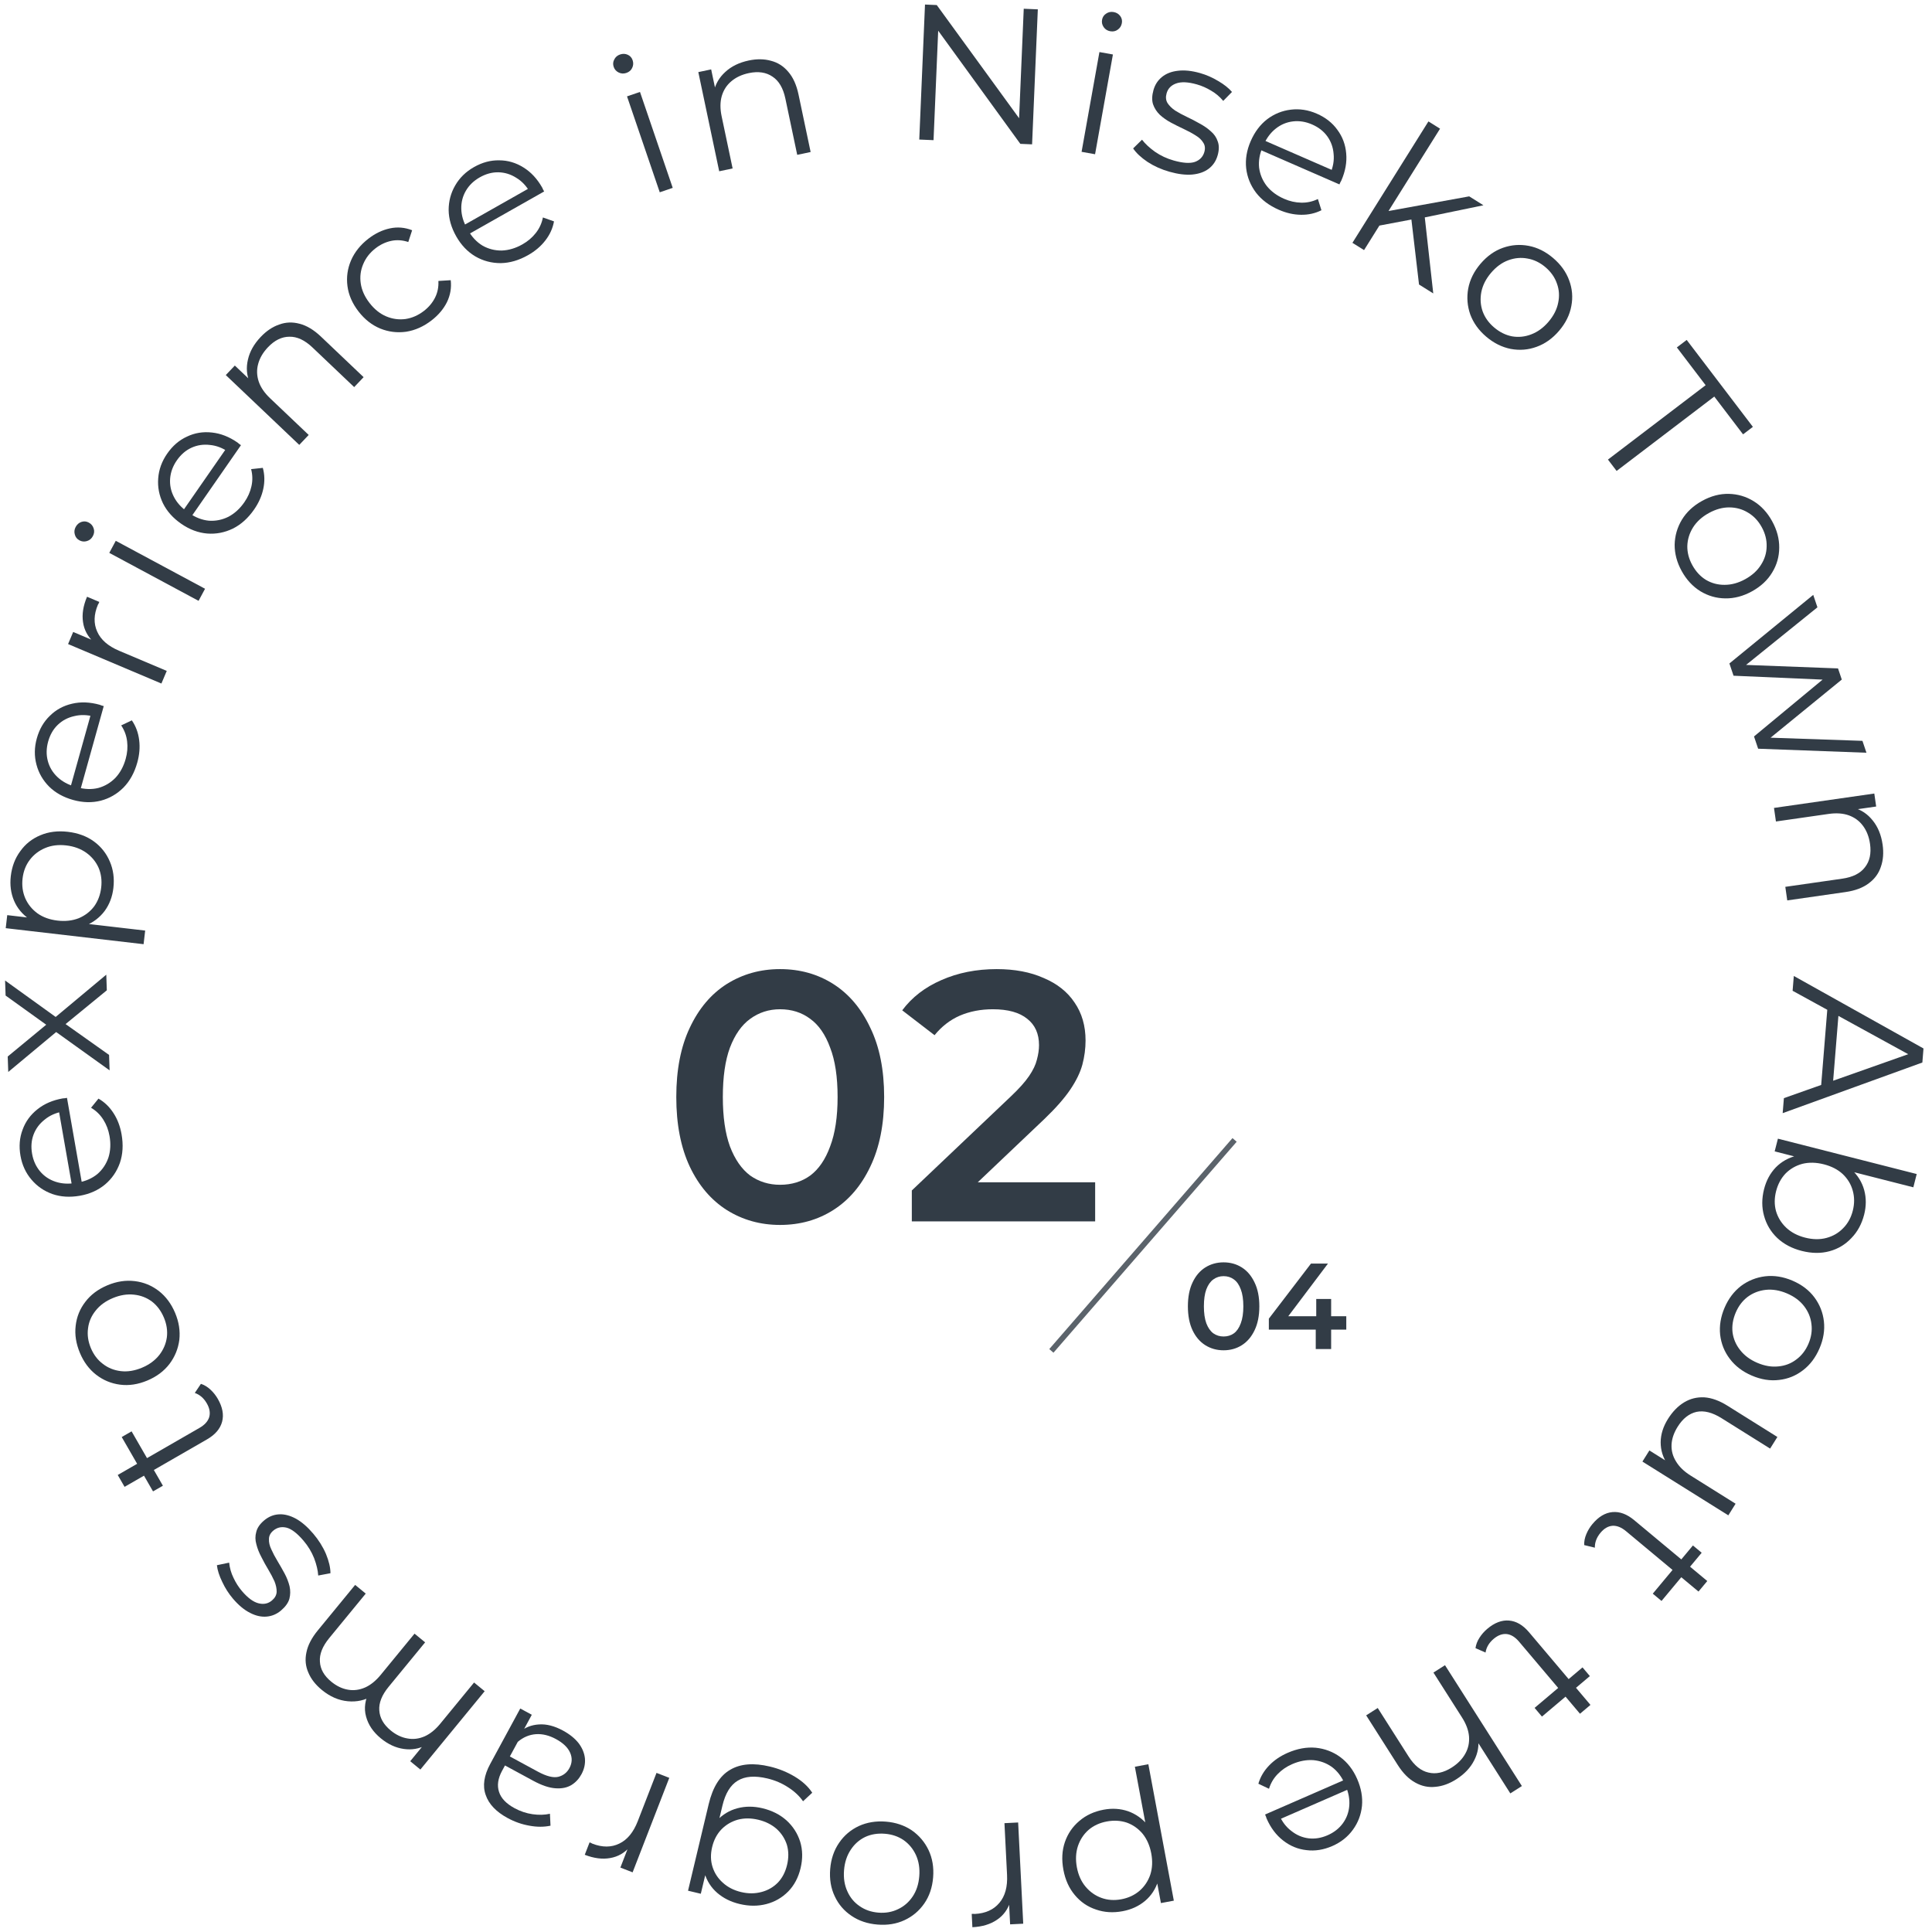 <svg width="348" height="348" viewBox="0 0 348 348" fill="none" xmlns="http://www.w3.org/2000/svg">
<path d="M228.55 239.503V237.523L236.14 227.601H239.198L231.718 237.523L230.288 237.083H242.498V239.503H228.55ZM236.998 243.001V239.503L237.086 237.083V233.981H239.77V243.001H236.998Z" fill="#323C46"/>
<path d="M220.392 243.22C219.174 243.22 218.074 242.912 217.092 242.296C216.124 241.68 215.361 240.786 214.804 239.612C214.246 238.424 213.968 236.987 213.968 235.3C213.968 233.614 214.246 232.184 214.804 231.01C215.361 229.822 216.124 228.92 217.092 228.304C218.074 227.688 219.174 227.38 220.392 227.38C221.624 227.38 222.724 227.688 223.692 228.304C224.66 228.92 225.422 229.822 225.98 231.01C226.552 232.184 226.838 233.614 226.838 235.3C226.838 236.987 226.552 238.424 225.98 239.612C225.422 240.786 224.66 241.68 223.692 242.296C222.724 242.912 221.624 243.22 220.392 243.22ZM220.392 240.734C221.11 240.734 221.734 240.544 222.262 240.162C222.79 239.766 223.2 239.165 223.494 238.358C223.802 237.552 223.956 236.532 223.956 235.3C223.956 234.054 223.802 233.034 223.494 232.242C223.2 231.436 222.79 230.842 222.262 230.46C221.734 230.064 221.11 229.866 220.392 229.866C219.702 229.866 219.086 230.064 218.544 230.46C218.016 230.842 217.598 231.436 217.29 232.242C216.996 233.034 216.85 234.054 216.85 235.3C216.85 236.532 216.996 237.552 217.29 238.358C217.598 239.165 218.016 239.766 218.544 240.162C219.086 240.544 219.702 240.734 220.392 240.734Z" fill="#323C46"/>
<path d="M164.24 220V214.432L182.032 197.536C183.525 196.128 184.634 194.891 185.36 193.824C186.085 192.757 186.554 191.776 186.768 190.88C187.024 189.941 187.152 189.067 187.152 188.256C187.152 186.208 186.448 184.629 185.04 183.52C183.632 182.368 181.562 181.792 178.832 181.792C176.656 181.792 174.672 182.176 172.88 182.944C171.13 183.712 169.616 184.885 168.336 186.464L162.512 181.984C164.261 179.637 166.608 177.824 169.552 176.544C172.538 175.221 175.866 174.56 179.536 174.56C182.778 174.56 185.594 175.093 187.984 176.16C190.416 177.184 192.272 178.656 193.552 180.576C194.874 182.496 195.536 184.779 195.536 187.424C195.536 188.875 195.344 190.325 194.96 191.776C194.576 193.184 193.85 194.677 192.784 196.256C191.717 197.835 190.16 199.605 188.112 201.568L172.816 216.096L171.088 212.96H197.264V220H164.24Z" fill="#323C46"/>
<path d="M140.504 220.64C136.963 220.64 133.763 219.744 130.904 217.952C128.088 216.16 125.869 213.557 124.248 210.144C122.627 206.688 121.816 202.507 121.816 197.6C121.816 192.693 122.627 188.533 124.248 185.12C125.869 181.664 128.088 179.04 130.904 177.248C133.763 175.456 136.963 174.56 140.504 174.56C144.088 174.56 147.288 175.456 150.104 177.248C152.92 179.04 155.139 181.664 156.76 185.12C158.424 188.533 159.256 192.693 159.256 197.6C159.256 202.507 158.424 206.688 156.76 210.144C155.139 213.557 152.92 216.16 150.104 217.952C147.288 219.744 144.088 220.64 140.504 220.64ZM140.504 213.408C142.595 213.408 144.408 212.853 145.944 211.744C147.48 210.592 148.675 208.843 149.528 206.496C150.424 204.149 150.872 201.184 150.872 197.6C150.872 193.973 150.424 191.008 149.528 188.704C148.675 186.357 147.48 184.629 145.944 183.52C144.408 182.368 142.595 181.792 140.504 181.792C138.499 181.792 136.707 182.368 135.128 183.52C133.592 184.629 132.376 186.357 131.48 188.704C130.627 191.008 130.2 193.973 130.2 197.6C130.2 201.184 130.627 204.149 131.48 206.496C132.376 208.843 133.592 210.592 135.128 211.744C136.707 212.853 138.499 213.408 140.504 213.408Z" fill="#323C46"/>
<path opacity="0.8" fill-rule="evenodd" clip-rule="evenodd" d="M189 243L222 205L222.755 205.656L189.755 243.656L189 243Z" fill="#323C46"/>
<path d="M323.109 175.794L346.468 188.854L346.263 191.384L321.103 200.505L321.323 197.801L344.919 189.461L344.835 190.5L322.892 178.463L323.109 175.794ZM329.235 180.687L331.253 181.618L330.108 195.724L327.967 196.317L329.235 180.687Z" fill="#323C46"/>
<path d="M317.751 214.19C318.146 212.64 318.849 211.336 319.86 210.278C320.894 209.226 322.176 208.512 323.707 208.136C325.238 207.761 326.958 207.817 328.867 208.303C330.799 208.795 332.336 209.569 333.478 210.626C334.637 211.71 335.407 212.959 335.789 214.372C336.171 215.785 336.167 217.255 335.778 218.783C335.348 220.467 334.583 221.875 333.482 223.006C332.397 224.165 331.084 224.954 329.541 225.375C327.999 225.795 326.329 225.776 324.532 225.319C322.758 224.867 321.283 224.084 320.107 222.971C318.954 221.864 318.167 220.539 317.746 218.997C317.32 217.477 317.322 215.875 317.751 214.19ZM320.246 205.102L345.247 211.471L344.638 213.863L332.103 210.67L328.618 209.423L324.986 208.749L319.662 207.393L320.246 205.102ZM319.917 214.562C319.596 215.82 319.591 217.015 319.901 218.147C320.233 219.284 320.841 220.276 321.726 221.123C322.633 221.976 323.771 222.577 325.142 222.926C326.534 223.281 327.822 223.298 329.004 222.977C330.186 222.657 331.184 222.073 331.997 221.228C332.833 220.389 333.411 219.34 333.731 218.082C334.052 216.824 334.049 215.615 333.722 214.456C333.413 213.324 332.815 212.335 331.931 211.488C331.041 210.663 329.899 210.073 328.507 209.718C327.136 209.369 325.852 209.341 324.653 209.633C323.471 209.954 322.462 210.534 321.626 211.374C320.807 212.242 320.237 213.305 319.917 214.562Z" fill="#323C46"/>
<path d="M310.639 235.548C311.331 233.928 312.318 232.623 313.598 231.632C314.891 230.672 316.336 230.093 317.934 229.893C319.553 229.703 321.194 229.963 322.856 230.673C324.54 231.393 325.862 232.399 326.822 233.692C327.782 234.984 328.351 236.425 328.53 238.014C328.708 239.602 328.446 241.217 327.745 242.859C327.034 244.521 326.043 245.837 324.772 246.806C323.491 247.797 322.057 248.381 320.468 248.559C318.871 248.759 317.23 248.499 315.546 247.779C313.883 247.068 312.561 246.062 311.58 244.761C310.611 243.489 310.031 242.044 309.84 240.425C309.671 238.815 309.938 237.189 310.639 235.548ZM312.653 236.409C312.134 237.624 311.941 238.814 312.073 239.98C312.226 241.155 312.679 242.218 313.432 243.17C314.197 244.152 315.229 244.921 316.53 245.477C317.851 246.042 319.121 246.257 320.338 246.121C321.546 246.008 322.617 245.596 323.551 244.885C324.506 244.184 325.239 243.237 325.749 242.043C326.259 240.85 326.437 239.666 326.284 238.491C326.152 237.325 325.714 236.256 324.97 235.282C324.227 234.309 323.194 233.54 321.872 232.975C320.572 232.42 319.303 232.205 318.064 232.331C316.847 232.466 315.76 232.884 314.805 233.585C313.872 234.295 313.154 235.237 312.653 236.409Z" fill="#323C46"/>
<path d="M300.434 255.597C301.258 254.281 302.223 253.285 303.329 252.61C304.435 251.935 305.652 251.63 306.979 251.695C308.293 251.779 309.687 252.283 311.161 253.205L320.15 258.833L318.84 260.925L310.087 255.446C308.436 254.412 306.937 254.034 305.587 254.311C304.246 254.619 303.113 255.511 302.191 256.984C301.514 258.065 301.146 259.133 301.087 260.19C301.034 261.278 301.301 262.293 301.888 263.235C302.462 264.196 303.339 265.046 304.518 265.784L312.622 270.857L311.313 272.95L295.84 263.264L297.094 261.26L301.338 263.916L300.369 263.761C299.537 262.556 299.123 261.23 299.126 259.783C299.137 258.368 299.573 256.972 300.434 255.597Z" fill="#323C46"/>
<path d="M286.835 274.519C287.932 273.201 289.134 272.483 290.44 272.364C291.746 272.245 293.049 272.727 294.349 273.81L307.52 284.781L305.94 286.678L292.876 275.796C292.057 275.113 291.254 274.791 290.467 274.83C289.666 274.887 288.939 275.307 288.286 276.091C287.589 276.928 287.251 277.823 287.272 278.775L285.353 278.308C285.326 277.652 285.455 276.991 285.74 276.323C286.01 275.673 286.375 275.072 286.835 274.519ZM304.937 278.375L306.513 279.688L299.281 288.371L297.704 287.058L304.937 278.375Z" fill="#323C46"/>
<path d="M267.89 293.397C269.2 292.29 270.508 291.791 271.815 291.9C273.122 292.01 274.321 292.711 275.414 294.003L286.48 307.094L284.595 308.688L273.618 295.703C272.93 294.889 272.195 294.432 271.414 294.334C270.615 294.25 269.826 294.538 269.047 295.196C268.215 295.9 267.727 296.722 267.582 297.664L265.773 296.871C265.861 296.221 266.103 295.591 266.499 294.983C266.878 294.39 267.341 293.861 267.89 293.397ZM285.048 300.337L286.373 301.904L277.743 309.199L276.418 307.632L285.048 300.337Z" fill="#323C46"/>
<path d="M262.31 320.493C261.058 321.289 259.807 321.742 258.558 321.85C257.301 321.991 256.097 321.74 254.947 321.098C253.777 320.469 252.719 319.411 251.774 317.924L246.081 308.977L248.163 307.652L253.726 316.394C254.759 318.017 255.947 318.978 257.291 319.277C258.628 319.607 260.03 319.306 261.497 318.373C262.592 317.676 263.407 316.841 263.942 315.869C264.47 314.929 264.692 313.895 264.606 312.768C264.514 311.672 264.095 310.538 263.348 309.365L258.196 301.268L260.279 299.943L274.129 321.71L272.046 323.035L265.308 312.445L266.222 312.976C266.443 314.402 266.214 315.77 265.537 317.08C264.872 318.41 263.796 319.547 262.31 320.493Z" fill="#323C46"/>
<path d="M231.937 315.729C233.68 314.969 235.367 314.663 236.999 314.811C238.641 314.98 240.112 315.54 241.411 316.49C242.72 317.462 243.736 318.776 244.459 320.434C245.182 322.091 245.471 323.71 245.326 325.29C245.16 326.88 244.618 328.305 243.701 329.565C242.772 330.856 241.532 331.839 239.981 332.516C238.408 333.202 236.859 333.448 235.333 333.254C233.795 333.09 232.393 332.513 231.126 331.523C229.869 330.554 228.874 329.23 228.142 327.552C228.095 327.445 228.055 327.324 228.021 327.187C227.974 327.081 227.923 326.964 227.868 326.837L242.433 320.483L243.169 322.172L229.816 327.997L230.416 326.939C230.944 328.15 231.678 329.107 232.617 329.81C233.544 330.544 234.57 330.982 235.694 331.124C236.818 331.265 237.964 331.082 239.133 330.572C240.28 330.071 241.195 329.356 241.877 328.426C242.558 327.497 242.946 326.443 243.039 325.264C243.131 324.086 242.909 322.88 242.372 321.648L242.219 321.297C241.663 320.022 240.895 319.017 239.916 318.28C238.926 317.575 237.81 317.163 236.571 317.046C235.319 316.96 234.045 317.2 232.749 317.765C231.73 318.21 230.863 318.803 230.149 319.544C229.414 320.295 228.891 321.181 228.578 322.202L226.663 321.293C227.018 320.076 227.656 318.988 228.578 318.029C229.479 317.08 230.599 316.313 231.937 315.729Z" fill="#323C46"/>
<path d="M198.789 325.97C200.338 325.681 201.806 325.772 203.191 326.245C204.58 326.74 205.776 327.589 206.779 328.793C207.764 330.024 208.439 331.62 208.805 333.579C209.171 335.539 209.115 337.259 208.637 338.74C208.163 340.243 207.366 341.465 206.245 342.405C205.123 343.346 203.776 343.963 202.204 344.256C200.495 344.576 198.896 344.473 197.407 343.95C195.899 343.453 194.628 342.582 193.594 341.337C192.564 340.115 191.881 338.603 191.545 336.803C191.204 334.98 191.294 333.313 191.813 331.801C192.332 330.289 193.203 329.018 194.426 327.988C195.625 326.962 197.08 326.29 198.789 325.97ZM206.845 317.78L211.435 342.355L209.111 342.79L208.102 337.389L207.671 333.756L206.652 330.196L204.418 318.234L206.845 317.78ZM199.362 328.092C198.086 328.33 197 328.828 196.103 329.585C195.212 330.364 194.567 331.334 194.171 332.492C193.778 333.674 193.712 334.96 193.971 336.35C194.231 337.74 194.755 338.904 195.543 339.841C196.331 340.779 197.282 341.45 198.395 341.855C199.509 342.26 200.703 342.344 201.979 342.105C203.255 341.867 204.351 341.356 205.265 340.572C206.157 339.792 206.802 338.823 207.198 337.664C207.572 336.51 207.629 335.237 207.37 333.847C207.11 332.457 206.595 331.28 205.826 330.316C205.038 329.378 204.087 328.707 202.974 328.301C201.842 327.923 200.638 327.853 199.362 328.092Z" fill="#323C46"/>
<path d="M183.393 328.273L184.308 346.505L181.947 346.623L181.697 341.657L181.984 342.513C181.545 343.928 180.741 345.024 179.573 345.802C178.406 346.604 176.932 347.049 175.149 347.139L175.029 344.742C175.121 344.738 175.214 344.733 175.307 344.728C175.4 344.747 175.493 344.754 175.586 344.749C177.508 344.653 178.983 343.987 180.012 342.751C181.042 341.539 181.503 339.857 181.394 337.704L180.927 328.397L183.393 328.273Z" fill="#323C46"/>
<path d="M159.579 328.121C161.335 328.264 162.886 328.785 164.232 329.685C165.552 330.606 166.561 331.793 167.257 333.245C167.951 334.72 168.225 336.358 168.079 338.16C167.931 339.986 167.396 341.558 166.475 342.879C165.554 344.2 164.368 345.197 162.918 345.87C161.468 346.543 159.853 346.807 158.074 346.662C156.272 346.516 154.71 345.994 153.387 345.096C152.042 344.196 151.032 343.021 150.359 341.571C149.663 340.119 149.389 338.48 149.537 336.655C149.684 334.853 150.218 333.28 151.142 331.936C152.04 330.614 153.226 329.605 154.701 328.911C156.174 328.24 157.8 327.977 159.579 328.121ZM159.402 330.305C158.085 330.198 156.895 330.392 155.832 330.887C154.766 331.405 153.902 332.172 153.238 333.188C152.549 334.225 152.147 335.448 152.033 336.858C151.916 338.29 152.116 339.562 152.63 340.674C153.121 341.783 153.852 342.668 154.822 343.329C155.789 344.012 156.92 344.406 158.214 344.511C159.508 344.616 160.688 344.409 161.753 343.891C162.816 343.396 163.692 342.642 164.379 341.627C165.066 340.613 165.467 339.39 165.584 337.958C165.698 336.548 165.499 335.276 164.986 334.142C164.472 333.03 163.731 332.133 162.763 331.449C161.793 330.789 160.673 330.408 159.402 330.305Z" fill="#323C46"/>
<path d="M138.67 318.198C140.294 318.585 141.793 319.193 143.168 320.022C144.543 320.85 145.588 321.815 146.303 322.915L144.649 324.45C143.993 323.507 143.107 322.676 141.991 321.957C140.859 321.21 139.605 320.673 138.229 320.345C135.975 319.807 134.191 319.941 132.878 320.748C131.571 321.532 130.654 323.029 130.127 325.239L129.069 329.669L128.005 332.633L127.515 335.733L126.232 341.111L123.932 340.562L127.653 324.97C128.384 321.904 129.675 319.841 131.525 318.781C133.357 317.693 135.739 317.498 138.67 318.198ZM137.342 325.71C139.034 326.113 140.469 326.837 141.65 327.881C142.825 328.948 143.652 330.23 144.129 331.726C144.583 333.216 144.609 334.807 144.205 336.498C143.802 338.189 143.063 339.586 141.99 340.688C140.889 341.808 139.576 342.567 138.051 342.966C136.526 343.364 134.918 343.362 133.227 342.958C131.648 342.582 130.306 341.916 129.199 340.961C128.092 340.005 127.32 338.796 126.883 337.334C126.446 335.871 126.448 334.215 126.889 332.366C127.33 330.517 128.076 329.039 129.127 327.931C130.177 326.824 131.415 326.082 132.839 325.707C134.263 325.332 135.764 325.333 137.342 325.71ZM136.597 327.784C135.29 327.472 134.064 327.465 132.92 327.764C131.771 328.086 130.788 328.661 129.97 329.491C129.147 330.343 128.582 331.412 128.275 332.697C127.969 333.982 127.993 335.18 128.348 336.289C128.703 337.398 129.323 338.345 130.208 339.128C131.088 339.934 132.182 340.493 133.49 340.805C134.775 341.112 136.004 341.107 137.175 340.791C138.319 340.492 139.3 339.927 140.117 339.098C140.913 338.263 141.463 337.202 141.77 335.917C142.077 334.632 142.067 333.426 141.74 332.3C141.385 331.19 140.767 330.233 139.887 329.427C138.979 328.638 137.882 328.09 136.597 327.784Z" fill="#323C46"/>
<path d="M120.554 320.234L113.949 337.252L111.745 336.396L113.544 331.761L113.456 332.659C112.478 333.771 111.297 334.444 109.913 334.678C108.521 334.933 106.993 334.738 105.329 334.092L106.197 331.856C106.283 331.889 106.37 331.923 106.456 331.956C106.534 332.011 106.616 332.056 106.703 332.089C108.496 332.785 110.115 332.78 111.558 332.072C112.993 331.385 114.101 330.037 114.881 328.028L118.253 319.34L120.554 320.234Z" fill="#323C46"/>
<path d="M95.79 308.872L93.868 312.418L93.645 313.049L90.43 318.979C89.69 320.344 89.508 321.604 89.885 322.757C90.242 323.899 91.174 324.879 92.682 325.697C93.721 326.26 94.803 326.623 95.929 326.784C97.054 326.946 98.097 326.918 99.059 326.701L99.159 328.852C97.968 329.103 96.703 329.102 95.362 328.85C94.011 328.619 92.704 328.161 91.441 327.476C89.362 326.349 88.044 324.963 87.486 323.316C86.897 321.678 87.172 319.81 88.309 317.711L93.711 307.745L95.79 308.872ZM101.406 311.718C102.608 312.37 103.553 313.132 104.239 314.006C104.895 314.888 105.269 315.803 105.362 316.75C105.444 317.717 105.237 318.66 104.74 319.577C104.287 320.412 103.684 321.061 102.933 321.524C102.15 321.996 101.199 322.193 100.082 322.114C98.933 322.045 97.594 321.596 96.065 320.768L90.532 317.769L91.411 316.149L96.882 319.115C98.431 319.954 99.66 320.264 100.57 320.046C101.459 319.816 102.125 319.293 102.567 318.478C103.064 317.561 103.105 316.634 102.69 315.697C102.275 314.76 101.425 313.944 100.141 313.248C98.919 312.585 97.72 312.291 96.546 312.367C95.34 312.451 94.246 312.913 93.263 313.752L93.586 311.989C94.568 311.15 95.74 310.691 97.101 310.611C98.442 310.521 99.877 310.89 101.406 311.718Z" fill="#323C46"/>
<path d="M57.977 304.402C56.83 303.461 56.02 302.42 55.545 301.281C55.038 300.145 54.919 298.938 55.188 297.66C55.44 296.367 56.124 295.04 57.242 293.678L63.97 285.48L65.878 287.046L59.305 295.056C58.084 296.543 57.523 297.957 57.623 299.298C57.689 300.642 58.367 301.843 59.657 302.902C60.625 303.696 61.636 304.181 62.691 304.357C63.714 304.537 64.738 304.403 65.765 303.956C66.759 303.512 67.697 302.753 68.579 301.678L74.667 294.259L76.576 295.825L70.002 303.835C68.782 305.322 68.221 306.736 68.32 308.077C68.404 309.436 69.092 310.645 70.382 311.703C71.332 312.483 72.334 312.961 73.389 313.137C74.429 313.331 75.463 313.204 76.489 312.757C77.483 312.313 78.421 311.554 79.303 310.479L85.392 303.061L87.3 304.627L75.719 318.738L73.891 317.238L77.024 313.421L76.768 314.336C75.5 315.004 74.155 315.235 72.735 315.029C71.282 314.826 69.902 314.188 68.594 313.115C67.214 311.982 66.327 310.67 65.933 309.177C65.524 307.702 65.743 306.157 66.588 304.542L67.098 305.455C65.745 306.264 64.262 306.591 62.649 306.437C61.004 306.286 59.446 305.608 57.977 304.402Z" fill="#323C46"/>
<path d="M56.419 276.245C57.396 277.392 58.162 278.612 58.716 279.907C59.252 281.216 59.521 282.372 59.523 283.375L57.319 283.79C57.262 282.865 57.016 281.826 56.582 280.673C56.131 279.535 55.492 278.481 54.665 277.51C53.538 276.186 52.523 275.406 51.622 275.17C50.702 274.948 49.898 275.13 49.21 275.716C48.698 276.152 48.444 276.658 48.447 277.234C48.417 277.807 48.558 278.418 48.867 279.068C49.159 279.733 49.531 280.437 49.981 281.18C50.431 281.923 50.863 282.681 51.278 283.454C51.678 284.21 51.971 284.965 52.157 285.72C52.326 286.49 52.315 287.245 52.124 287.986C51.918 288.71 51.418 289.41 50.623 290.086C49.865 290.732 49.005 291.099 48.044 291.187C47.083 291.274 46.09 291.055 45.063 290.528C44.004 290 42.971 289.144 41.964 287.962C41.197 287.062 40.554 286.056 40.035 284.946C39.498 283.85 39.175 282.846 39.068 281.933L41.275 281.469C41.378 282.447 41.641 283.364 42.066 284.221C42.473 285.092 42.977 285.88 43.578 286.586C44.645 287.839 45.655 288.578 46.607 288.802C47.527 289.024 48.322 288.849 48.992 288.278C49.522 287.827 49.801 287.315 49.831 286.742C49.845 286.151 49.715 285.516 49.441 284.836C49.134 284.154 48.763 283.45 48.328 282.725C47.877 281.981 47.461 281.225 47.079 280.454C46.664 279.681 46.364 278.917 46.177 278.162C45.959 277.404 45.952 276.664 46.158 275.94C46.331 275.214 46.797 274.528 47.556 273.882C48.368 273.191 49.27 272.819 50.26 272.767C51.218 272.712 52.233 272.974 53.305 273.553C54.344 274.13 55.382 275.027 56.419 276.245Z" fill="#323C46"/>
<path d="M39.231 251.968C40.087 253.454 40.344 254.831 40.004 256.097C39.663 257.363 38.759 258.418 37.293 259.263L22.439 267.818L21.206 265.679L35.94 257.193C36.864 256.661 37.444 256.019 37.681 255.268C37.905 254.497 37.763 253.669 37.254 252.785C36.71 251.841 35.988 251.214 35.087 250.904L36.19 249.265C36.814 249.467 37.39 249.818 37.918 250.316C38.434 250.794 38.872 251.345 39.231 251.968ZM29.343 267.614L27.565 268.637L21.925 258.845L23.703 257.821L29.343 267.614Z" fill="#323C46"/>
<path d="M31.552 236.505C32.232 238.13 32.481 239.747 32.3 241.355C32.089 242.951 31.498 244.392 30.529 245.678C29.538 246.972 28.208 247.968 26.54 248.666C24.851 249.373 23.208 249.621 21.612 249.41C20.016 249.199 18.586 248.604 17.322 247.625C16.058 246.646 15.081 245.334 14.392 243.687C13.694 242.019 13.44 240.392 13.63 238.804C13.811 237.196 14.391 235.759 15.369 234.495C16.339 233.21 17.669 232.214 19.358 231.507C21.026 230.809 22.669 230.561 24.286 230.763C25.873 230.953 27.314 231.544 28.608 232.535C29.881 233.535 30.863 234.858 31.552 236.505ZM29.531 237.35C29.021 236.132 28.302 235.164 27.373 234.447C26.424 233.738 25.345 233.323 24.138 233.2C22.9 233.065 21.629 233.27 20.325 233.816C18.999 234.371 17.96 235.132 17.209 236.1C16.45 237.046 15.999 238.102 15.859 239.266C15.697 240.44 15.866 241.625 16.367 242.823C16.868 244.02 17.594 244.973 18.544 245.681C19.472 246.398 20.544 246.829 21.761 246.973C22.977 247.117 24.248 246.912 25.574 246.357C26.878 245.811 27.916 245.05 28.689 244.073C29.44 243.106 29.896 242.035 30.058 240.861C30.199 239.697 30.023 238.526 29.531 237.35Z" fill="#323C46"/>
<path d="M21.899 204.325C22.227 206.197 22.126 207.909 21.598 209.461C21.046 211.016 20.155 212.313 18.925 213.352C17.672 214.395 16.155 215.072 14.374 215.384C12.593 215.695 10.951 215.594 9.45 215.08C7.944 214.544 6.687 213.681 5.679 212.492C4.644 211.285 3.981 209.848 3.689 208.181C3.394 206.491 3.52 204.928 4.069 203.49C4.591 202.034 5.482 200.808 6.743 199.81C7.981 198.817 9.502 198.163 11.306 197.847C11.421 197.827 11.548 197.817 11.689 197.816C11.803 197.796 11.929 197.774 12.066 197.75L14.804 213.402L12.989 213.72L10.478 199.369L11.365 200.202C10.064 200.43 8.961 200.917 8.056 201.664C7.124 202.391 6.457 203.285 6.054 204.343C5.651 205.402 5.559 206.56 5.779 207.816C5.994 209.049 6.473 210.106 7.216 210.988C7.959 211.87 8.892 212.495 10.015 212.863C11.138 213.232 12.362 213.3 13.687 213.068L14.063 213.002C15.433 212.763 16.591 212.254 17.538 211.477C18.458 210.681 19.12 209.694 19.526 208.517C19.906 207.321 19.973 206.027 19.73 204.634C19.538 203.538 19.166 202.556 18.614 201.687C18.058 200.796 17.321 200.078 16.402 199.533L17.738 197.887C18.837 198.519 19.743 199.396 20.457 200.518C21.167 201.617 21.648 202.886 21.899 204.325Z" fill="#323C46"/>
<path d="M19.743 192.798L9.467 185.431L10.684 185.424L1.487 193.084L1.39 190.304L9 184.021L9.002 185.064L1.009 179.323L0.915 176.613L10.728 183.682L9.406 183.694L19.144 175.562L19.241 178.377L11.123 185.026L11.228 184.048L19.646 190.018L19.743 192.798Z" fill="#323C46"/>
<path d="M20.423 159.953C20.241 161.519 19.72 162.894 18.859 164.077C17.975 165.258 16.81 166.149 15.363 166.751C13.896 167.328 12.172 167.501 10.192 167.271C8.212 167.041 6.585 166.479 5.312 165.584C4.016 164.687 3.085 163.564 2.518 162.214C1.952 160.865 1.761 159.396 1.945 157.807C2.146 156.08 2.716 154.583 3.657 153.315C4.577 152.022 5.785 151.066 7.281 150.446C8.753 149.823 10.399 149.618 12.218 149.829C14.06 150.043 15.626 150.622 16.917 151.565C18.207 152.508 19.164 153.716 19.786 155.189C20.411 156.638 20.624 158.226 20.423 159.953ZM25.864 170.071L1.031 167.187L1.303 164.838L6.76 165.472L10.359 166.135L14.06 166.215L26.149 167.619L25.864 170.071ZM18.227 159.873C18.377 158.584 18.223 157.399 17.765 156.319C17.284 155.236 16.549 154.334 15.559 153.613C14.546 152.888 13.338 152.444 11.933 152.281C10.528 152.118 9.262 152.274 8.133 152.75C7.004 153.226 6.082 153.935 5.366 154.879C4.649 155.823 4.216 156.939 4.066 158.228C3.917 159.518 4.081 160.715 4.559 161.821C5.04 162.904 5.776 163.806 6.765 164.528C7.757 165.226 8.956 165.657 10.361 165.82C11.765 165.984 13.042 165.84 14.191 165.39C15.32 164.915 16.242 164.205 16.959 163.261C17.654 162.292 18.077 161.163 18.227 159.873Z" fill="#323C46"/>
<path d="M24.728 137.355C24.217 139.186 23.389 140.688 22.243 141.86C21.075 143.026 19.712 143.813 18.155 144.221C16.575 144.622 14.914 144.579 13.172 144.093C11.431 143.607 9.993 142.809 8.859 141.698C7.732 140.565 6.969 139.245 6.571 137.738C6.158 136.203 6.178 134.62 6.633 132.99C7.094 131.338 7.882 129.982 8.996 128.921C10.095 127.832 11.428 127.109 12.995 126.752C14.541 126.389 16.195 126.454 17.959 126.946C18.071 126.977 18.19 127.023 18.318 127.083C18.43 127.114 18.552 127.148 18.686 127.185L14.414 142.491L12.639 141.995L16.556 127.963L16.998 129.097C15.725 128.741 14.52 128.706 13.382 128.99C12.227 129.245 11.24 129.764 10.42 130.546C9.6 131.328 9.019 132.332 8.676 133.56C8.339 134.766 8.316 135.927 8.606 137.043C8.897 138.159 9.469 139.125 10.324 139.941C11.18 140.757 12.255 141.346 13.55 141.708L13.918 141.811C15.258 142.184 16.522 142.225 17.711 141.931C18.884 141.608 19.907 141.004 20.781 140.116C21.638 139.2 22.257 138.061 22.637 136.7C22.936 135.628 23.024 134.581 22.899 133.56C22.782 132.516 22.426 131.55 21.831 130.663L23.746 129.753C24.465 130.796 24.905 131.978 25.066 133.298C25.233 134.597 25.121 135.949 24.728 137.355Z" fill="#323C46"/>
<path d="M29.074 123.121L12.262 116.01L13.183 113.832L17.762 115.769L16.867 115.654C15.784 114.643 15.147 113.442 14.955 112.052C14.741 110.653 14.982 109.131 15.677 107.488L17.887 108.422C17.851 108.508 17.815 108.593 17.779 108.678C17.721 108.755 17.674 108.836 17.638 108.921C16.889 110.693 16.846 112.311 17.511 113.775C18.154 115.23 19.468 116.377 21.453 117.217L30.036 120.847L29.074 123.121Z" fill="#323C46"/>
<path d="M35.766 108.226L19.685 99.586L20.853 97.412L36.934 106.051L35.766 108.226ZM16.724 96.575C16.483 97.024 16.127 97.319 15.656 97.461C15.185 97.603 14.735 97.559 14.306 97.328C13.878 97.098 13.602 96.753 13.481 96.293C13.339 95.822 13.389 95.362 13.631 94.913C13.872 94.463 14.218 94.162 14.668 94.01C15.119 93.857 15.558 93.896 15.987 94.126C16.436 94.368 16.732 94.724 16.874 95.195C17.026 95.645 16.977 96.105 16.724 96.575Z" fill="#323C46"/>
<path d="M45.77 91.776C44.686 93.337 43.411 94.483 41.944 95.214C40.457 95.932 38.912 96.228 37.307 96.101C35.682 95.96 34.128 95.375 32.643 94.344C31.157 93.312 30.062 92.086 29.356 90.664C28.663 89.224 28.376 87.726 28.496 86.172C28.609 84.586 29.149 83.098 30.114 81.708C31.092 80.299 32.282 79.277 33.683 78.641C35.078 77.973 36.575 77.728 38.172 77.907C39.751 78.072 41.293 78.676 42.797 79.721C42.892 79.787 42.99 79.869 43.091 79.968C43.186 80.034 43.291 80.106 43.405 80.186L34.342 93.238L32.828 92.186L41.138 80.22L41.182 81.436C40.097 80.682 38.97 80.253 37.802 80.147C36.628 80.009 35.525 80.174 34.494 80.644C33.463 81.113 32.583 81.871 31.856 82.918C31.142 83.946 30.739 85.035 30.646 86.184C30.554 87.334 30.777 88.434 31.317 89.486C31.856 90.538 32.678 91.447 33.783 92.214L34.097 92.432C35.239 93.226 36.42 93.679 37.64 93.792C38.853 93.873 40.019 93.638 41.135 93.087C42.246 92.503 43.204 91.631 44.011 90.469C44.645 89.556 45.072 88.596 45.29 87.591C45.522 86.566 45.503 85.537 45.233 84.503L47.34 84.273C47.677 85.495 47.705 86.755 47.423 88.055C47.154 89.336 46.603 90.576 45.77 91.776Z" fill="#323C46"/>
<path d="M46.965 60.685C47.987 59.609 49.091 58.868 50.278 58.461C51.464 58.021 52.692 57.973 53.963 58.318C55.251 58.646 56.533 59.417 57.81 60.63L65.497 67.936L63.796 69.725L56.285 62.587C54.891 61.262 53.505 60.617 52.129 60.652C50.752 60.654 49.464 61.285 48.267 62.545C47.372 63.486 46.783 64.493 46.499 65.566C46.214 66.607 46.249 67.663 46.604 68.736C46.958 69.777 47.64 70.776 48.648 71.734L55.604 78.345L53.903 80.135L40.671 67.559L42.3 65.845L45.93 69.295L44.986 68.925C44.427 67.595 44.318 66.212 44.659 64.777C44.983 63.326 45.751 61.962 46.965 60.685Z" fill="#323C46"/>
<path d="M77.733 57.711C76.303 58.817 74.778 59.498 73.159 59.753C71.544 59.976 69.99 59.785 68.498 59.181C66.991 58.559 65.685 57.532 64.579 56.102C63.459 54.653 62.794 53.13 62.586 51.534C62.377 49.937 62.591 48.395 63.228 46.906C63.883 45.404 64.925 44.1 66.356 42.994C67.585 42.044 68.879 41.425 70.237 41.136C71.596 40.847 72.929 40.96 74.234 41.474L73.542 43.591C72.48 43.241 71.447 43.175 70.444 43.393C69.441 43.612 68.509 44.054 67.647 44.721C66.62 45.515 65.878 46.469 65.421 47.584C64.951 48.68 64.803 49.834 64.978 51.047C65.153 52.259 65.68 53.434 66.559 54.571C67.439 55.708 68.442 56.514 69.572 56.989C70.701 57.464 71.862 57.621 73.056 57.46C74.236 57.28 75.339 56.793 76.366 55.999C77.228 55.333 77.891 54.542 78.355 53.627C78.819 52.711 79.023 51.704 78.965 50.606L81.188 50.469C81.343 51.844 81.116 53.162 80.509 54.423C79.887 55.665 78.962 56.761 77.733 57.711Z" fill="#323C46"/>
<path d="M95.12 45.956C93.466 46.893 91.82 47.372 90.18 47.395C88.53 47.397 87.009 46.992 85.618 46.182C84.215 45.351 83.069 44.149 82.178 42.575C81.287 41.002 80.832 39.422 80.812 37.834C80.813 36.236 81.204 34.763 81.986 33.414C82.776 32.034 83.908 30.928 85.38 30.094C86.873 29.249 88.388 28.844 89.927 28.879C91.473 28.882 92.928 29.31 94.29 30.164C95.641 30.997 96.768 32.211 97.67 33.804C97.727 33.905 97.78 34.022 97.828 34.154C97.885 34.255 97.948 34.366 98.016 34.487L84.189 42.316L83.281 40.712L95.959 33.535L95.471 34.65C94.82 33.5 93.992 32.624 92.985 32.022C91.987 31.388 90.921 31.059 89.788 31.035C88.656 31.01 87.535 31.312 86.425 31.94C85.336 32.556 84.5 33.362 83.918 34.358C83.337 35.353 83.061 36.442 83.09 37.624C83.12 38.806 83.466 39.981 84.129 41.151L84.317 41.484C85.002 42.694 85.87 43.615 86.92 44.246C87.978 44.846 89.13 45.139 90.375 45.127C91.629 45.083 92.871 44.713 94.101 44.016C95.07 43.468 95.87 42.788 96.503 41.977C97.156 41.154 97.585 40.219 97.791 39.17L99.789 39.877C99.563 41.124 99.041 42.272 98.223 43.321C97.425 44.358 96.391 45.237 95.12 45.956Z" fill="#323C46"/>
<path d="M118.837 34.635L112.941 17.359L115.277 16.561L121.173 33.837L118.837 34.635ZM112.823 13.137C112.34 13.302 111.878 13.276 111.436 13.059C110.995 12.842 110.696 12.504 110.539 12.043C110.381 11.582 110.415 11.142 110.639 10.723C110.856 10.281 111.206 9.978 111.688 9.813C112.171 9.649 112.629 9.664 113.063 9.859C113.497 10.053 113.792 10.381 113.95 10.842C114.114 11.325 114.088 11.787 113.872 12.228C113.677 12.662 113.327 12.965 112.823 13.137Z" fill="#323C46"/>
<path d="M134.867 10.896C136.319 10.591 137.649 10.607 138.857 10.945C140.083 11.255 141.122 11.913 141.973 12.918C142.847 13.918 143.465 15.28 143.829 17.004L146.014 27.382L143.598 27.89L141.463 17.751C141.066 15.868 140.292 14.551 139.138 13.799C138.003 13.02 136.585 12.809 134.883 13.167C133.613 13.435 132.557 13.93 131.714 14.652C130.889 15.347 130.318 16.237 130.002 17.322C129.704 18.38 129.698 19.589 129.984 20.95L131.962 30.341L129.546 30.85L125.784 12.987L128.098 12.5L129.13 17.399L128.562 16.559C128.857 15.147 129.552 13.947 130.646 12.958C131.736 11.947 133.143 11.26 134.867 10.896Z" fill="#323C46"/>
<path d="M165.582 25.137L166.615 0.819L168.734 0.909L184.616 22.744L183.504 22.696L184.401 1.575L186.937 1.683L185.904 26L183.785 25.91L167.938 4.077L169.05 4.125L168.153 25.246L165.582 25.137Z" fill="#323C46"/>
<path d="M194.819 27.347L198.033 9.378L200.463 9.813L197.249 27.782L194.819 27.347ZM199.975 5.628C199.473 5.538 199.082 5.291 198.801 4.888C198.52 4.484 198.422 4.043 198.508 3.564C198.594 3.085 198.836 2.716 199.236 2.458C199.639 2.177 200.092 2.081 200.594 2.171C201.096 2.261 201.489 2.496 201.774 2.877C202.06 3.257 202.159 3.687 202.074 4.166C201.984 4.668 201.737 5.06 201.334 5.341C200.953 5.626 200.5 5.722 199.975 5.628Z" fill="#323C46"/>
<path d="M210.648 30.935C209.199 30.525 207.884 29.935 206.704 29.168C205.53 28.377 204.664 27.566 204.105 26.733L205.706 25.163C206.268 25.9 207.05 26.628 208.052 27.345C209.059 28.04 210.176 28.561 211.403 28.909C213.076 29.382 214.353 29.467 215.234 29.162C216.122 28.836 216.689 28.237 216.935 27.367C217.118 26.721 217.049 26.159 216.726 25.682C216.432 25.189 215.976 24.759 215.357 24.391C214.745 24 214.045 23.622 213.258 23.254C212.47 22.887 211.689 22.497 210.915 22.084C210.162 21.679 209.499 21.214 208.925 20.69C208.357 20.143 207.946 19.509 207.693 18.787C207.462 18.071 207.489 17.211 207.773 16.207C208.045 15.248 208.555 14.466 209.305 13.859C210.055 13.252 211.003 12.882 212.149 12.749C213.324 12.6 214.658 12.737 216.153 13.16C217.29 13.482 218.383 13.961 219.432 14.595C220.488 15.207 221.314 15.863 221.911 16.562L220.334 18.175C219.705 17.419 218.976 16.803 218.147 16.327C217.324 15.829 216.467 15.454 215.575 15.201C213.991 14.752 212.741 14.7 211.825 15.042C210.938 15.369 210.374 15.956 210.134 16.804C209.944 17.473 209.996 18.054 210.29 18.547C210.607 19.046 211.068 19.502 211.674 19.914C212.308 20.311 213.008 20.69 213.773 21.051C214.561 21.419 215.327 21.817 216.073 22.245C216.848 22.657 217.522 23.125 218.097 23.649C218.7 24.157 219.117 24.769 219.348 25.485C219.607 26.185 219.601 27.014 219.329 27.973C219.039 28.999 218.496 29.809 217.702 30.403C216.935 30.981 215.946 31.328 214.733 31.442C213.549 31.54 212.187 31.371 210.648 30.935Z" fill="#323C46"/>
<path d="M230.355 37.789C228.613 37.029 227.241 36 226.239 34.703C225.246 33.385 224.656 31.926 224.468 30.327C224.29 28.706 224.562 27.067 225.285 25.41C226.008 23.753 226.998 22.44 228.255 21.471C229.534 20.511 230.947 19.939 232.494 19.754C234.072 19.557 235.637 19.797 237.188 20.474C238.76 21.16 239.994 22.128 240.89 23.379C241.816 24.617 242.348 26.038 242.483 27.64C242.628 29.22 242.335 30.85 241.603 32.528C241.556 32.635 241.495 32.747 241.418 32.865C241.371 32.971 241.321 33.088 241.265 33.216L226.7 26.862L227.437 25.173L240.791 30.998L239.606 31.278C240.135 30.067 240.337 28.878 240.214 27.712C240.121 26.533 239.744 25.484 239.084 24.563C238.423 23.643 237.508 22.928 236.34 22.418C235.192 21.918 234.046 21.733 232.901 21.866C231.755 21.999 230.719 22.432 229.792 23.166C228.865 23.899 228.133 24.882 227.595 26.115L227.442 26.465C226.886 27.74 226.671 28.986 226.797 30.205C226.954 31.411 227.411 32.508 228.169 33.496C228.957 34.472 229.999 35.243 231.295 35.809C232.315 36.254 233.339 36.485 234.368 36.504C235.418 36.532 236.424 36.313 237.385 35.848L238.021 37.87C236.888 38.438 235.656 38.71 234.326 38.686C233.018 38.672 231.694 38.373 230.355 37.789Z" fill="#323C46"/>
<path d="M247.765 40.764L249.503 38.119L264.638 35.369L267.202 36.974L256.317 39.226L254.511 39.49L247.765 40.764ZM243.605 43.739L257.295 21.871L259.387 23.18L245.698 45.049L243.605 43.739ZM255.6 51.248L254.183 39.162L256.553 38.389L258.165 52.853L255.6 51.248Z" fill="#323C46"/>
<path d="M267.693 60.636C266.351 59.494 265.398 58.164 264.832 56.647C264.3 55.128 264.175 53.576 264.459 51.991C264.758 50.388 265.494 48.899 266.666 47.522C267.854 46.128 269.207 45.164 270.726 44.632C272.246 44.099 273.791 43.983 275.36 44.285C276.93 44.587 278.395 45.316 279.754 46.473C281.13 47.646 282.092 48.983 282.64 50.484C283.206 52.001 283.338 53.545 283.036 55.114C282.752 56.699 282.016 58.189 280.829 59.583C279.657 60.96 278.303 61.923 276.769 62.474C275.267 63.022 273.715 63.146 272.112 62.847C270.525 62.53 269.051 61.793 267.693 60.636ZM269.113 58.968C270.119 59.825 271.198 60.363 272.35 60.583C273.517 60.786 274.667 60.669 275.8 60.233C276.965 59.794 278.006 59.036 278.923 57.96C279.855 56.866 280.437 55.717 280.669 54.515C280.919 53.327 280.844 52.182 280.443 51.08C280.058 49.96 279.371 48.979 278.382 48.137C277.394 47.295 276.316 46.773 275.149 46.571C273.997 46.351 272.846 46.451 271.695 46.873C270.545 47.294 269.504 48.051 268.572 49.145C267.656 50.222 267.073 51.37 266.826 52.59C266.593 53.793 266.67 54.954 267.056 56.075C267.456 57.177 268.142 58.142 269.113 58.968Z" fill="#323C46"/>
<path d="M289.631 82.781L307.225 69.384L302.043 62.579L303.814 61.23L315.737 76.888L313.966 78.236L308.784 71.431L291.19 84.828L289.631 82.781Z" fill="#323C46"/>
<path d="M302.91 102.855C302.059 101.313 301.637 99.732 301.644 98.113C301.683 96.504 302.115 95.008 302.941 93.626C303.787 92.232 305.002 91.099 306.585 90.225C308.188 89.341 309.795 88.918 311.405 88.957C313.014 88.995 314.5 89.433 315.862 90.27C317.224 91.107 318.336 92.307 319.198 93.87C320.071 95.453 320.499 97.044 320.481 98.643C320.473 100.261 320.051 101.752 319.214 103.114C318.388 104.496 317.174 105.629 315.57 106.514C313.987 107.387 312.38 107.81 310.75 107.783C309.152 107.764 307.656 107.332 306.263 106.486C304.889 105.628 303.772 104.418 302.91 102.855ZM304.828 101.797C305.466 102.954 306.285 103.839 307.285 104.452C308.306 105.054 309.423 105.352 310.636 105.344C311.881 105.345 313.123 105.005 314.361 104.322C315.619 103.628 316.57 102.759 317.212 101.716C317.866 100.694 318.2 99.596 318.215 98.423C318.25 97.239 317.954 96.079 317.327 94.942C316.7 93.805 315.877 92.936 314.856 92.334C313.856 91.721 312.744 91.408 311.519 91.395C310.294 91.383 309.053 91.723 307.794 92.418C306.556 93.1 305.606 93.969 304.943 95.023C304.3 96.066 303.961 97.179 303.926 98.363C303.911 99.536 304.212 100.681 304.828 101.797Z" fill="#323C46"/>
<path d="M311.508 119.506L326.607 107.151L327.363 109.392L313.316 120.732L312.971 119.71L331.072 120.397L331.75 122.407L317.736 133.845L317.392 132.824L335.471 133.445L336.193 135.586L316.684 134.861L315.94 132.653L329.076 121.767L329.309 122.459L312.252 121.714L311.508 119.506Z" fill="#323C46"/>
<path d="M339.103 152.133C339.314 153.602 339.212 154.928 338.796 156.112C338.407 157.315 337.683 158.309 336.624 159.093C335.569 159.9 334.17 160.429 332.426 160.679L321.928 162.185L321.578 159.741L331.834 158.27C333.739 157.996 335.104 157.309 335.929 156.207C336.781 155.124 337.083 153.723 336.836 152.002C336.652 150.717 336.227 149.63 335.561 148.742C334.921 147.874 334.07 147.247 333.008 146.861C331.971 146.494 330.765 146.41 329.388 146.607L319.889 147.97L319.538 145.527L337.608 142.934L337.944 145.274L332.987 145.985L333.862 145.474C335.252 145.859 336.405 146.631 337.321 147.787C338.259 148.941 338.853 150.389 339.103 152.133Z" fill="#323C46"/>
</svg>

